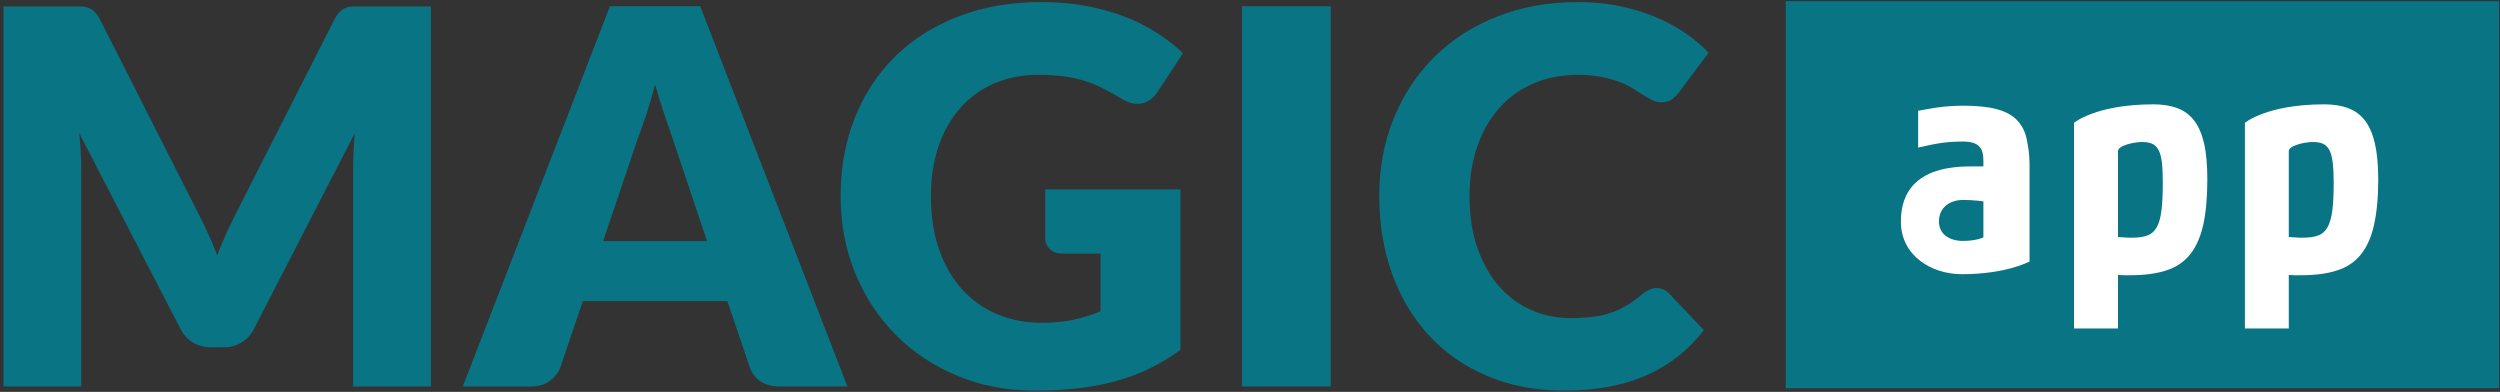 <?xml version="1.0" encoding="utf-8"?>
<!-- Generator: Adobe Illustrator 15.1.0, SVG Export Plug-In . SVG Version: 6.00 Build 0)  -->
<!DOCTYPE svg PUBLIC "-//W3C//DTD SVG 1.1//EN" "http://www.w3.org/Graphics/SVG/1.1/DTD/svg11.dtd">
<svg version="1.1" id="Layer_1" xmlns="http://www.w3.org/2000/svg" xmlns:xlink="http://www.w3.org/1999/xlink" x="0px" y="0px"
	 width="718.508px" height="112.631px" viewBox="0 0 718.508 112.631" enable-background="new 0 0 718.508 112.631"
	 xml:space="preserve">
<rect x="0" y="0" width="718.508" height="112.631" fill="#333333" stroke="none"/>
<g>
	<path fill="#087484" d="M59.763,67.034c0.924,2.053,1.812,4.154,2.662,6.307c0.85-2.203,1.75-4.342,2.7-6.42
		c0.95-2.076,1.925-4.091,2.925-6.044L96.1,5.619c0.499-0.951,1.013-1.689,1.538-2.214S98.75,2.492,99.4,2.242
		c0.65-0.251,1.388-0.377,2.213-0.377h2.887h19.35v109.2H101.5v-62.85c0-3.049,0.15-6.349,0.451-9.9L73,94.49
		c-0.9,1.751-2.112,3.075-3.637,3.976c-1.526,0.899-3.263,1.35-5.213,1.35H60.7c-1.95,0-3.687-0.45-5.212-1.35
		c-1.526-0.9-2.738-2.225-3.638-3.976l-29.1-56.25c0.2,1.751,0.349,3.488,0.45,5.213c0.1,1.725,0.15,3.312,0.15,4.762v62.85H1V1.865
		h19.35h2.888c0.825,0,1.562,0.126,2.212,0.377c0.649,0.25,1.238,0.638,1.763,1.163c0.525,0.525,1.037,1.263,1.537,2.214
		l28.125,55.483C57.875,63.005,58.837,64.982,59.763,67.034"/>
	<path fill="#087484" d="M243.549,111.065h-19.65c-2.201,0-4.012-0.512-5.438-1.537c-1.424-1.024-2.412-2.337-2.962-3.938
		l-6.45-19.051H167.5l-6.45,19.051c-0.5,1.4-1.475,2.662-2.925,3.787c-1.451,1.125-3.225,1.688-5.325,1.688H133L175.3,1.79h25.95
		L243.549,111.065z M173.35,69.29h29.85l-10.05-29.925c-0.651-1.899-1.413-4.137-2.287-6.712c-0.876-2.575-1.739-5.363-2.588-8.363
		c-0.8,3.051-1.625,5.876-2.475,8.476c-0.851,2.6-1.65,4.85-2.4,6.75L173.35,69.29z"/>
	<path fill="#087484" d="M299.35,92.765c3.499,0,6.6-0.3,9.3-0.9c2.7-0.6,5.25-1.399,7.649-2.399V72.89H305.5
		c-1.601,0-2.85-0.425-3.75-1.275c-0.9-0.85-1.35-1.924-1.35-3.225V54.44h38.85v46.125c-2.8,2.051-5.712,3.813-8.738,5.287
		c-3.025,1.477-6.25,2.688-9.674,3.638c-3.426,0.95-7.076,1.65-10.951,2.101c-3.875,0.449-8.037,0.675-12.487,0.675
		c-8.001,0-15.402-1.412-22.2-4.237c-6.801-2.824-12.688-6.725-17.663-11.699c-4.976-4.976-8.875-10.875-11.7-17.701
		c-2.825-6.825-4.237-14.237-4.237-22.237c0-8.149,1.35-15.638,4.05-22.463c2.7-6.825,6.562-12.712,11.587-17.662
		c5.025-4.95,11.1-8.8,18.225-11.55c7.125-2.749,15.087-4.125,23.888-4.125c4.549,0,8.824,0.375,12.824,1.125
		s7.69,1.775,11.065,3.075c3.375,1.301,6.461,2.85,9.261,4.65c2.799,1.8,5.299,3.75,7.5,5.85l-7.349,11.175
		c-0.701,1.05-1.537,1.875-2.514,2.475c-0.975,0.6-2.037,0.9-3.187,0.9c-1.5,0-3.049-0.499-4.649-1.5
		c-2.002-1.2-3.889-2.237-5.664-3.113c-1.775-0.874-3.588-1.587-5.437-2.137c-1.85-0.55-3.801-0.95-5.85-1.2
		c-2.051-0.25-4.35-0.375-6.9-0.375c-4.75,0-9.026,0.838-12.825,2.512c-3.8,1.676-7.039,4.039-9.712,7.088
		c-2.676,3.05-4.739,6.712-6.188,10.987c-1.451,4.275-2.176,9.038-2.176,14.288c0,5.801,0.8,10.95,2.401,15.45
		c1.599,4.5,3.812,8.3,6.637,11.399c2.825,3.101,6.175,5.464,10.05,7.088C290.512,91.954,294.748,92.765,299.35,92.765"/>
	<rect x="356.948" y="1.79" fill="#087484" width="25.5" height="109.275"/>
	<path fill="#087484" d="M476.121,82.79c0.602,0,1.201,0.113,1.801,0.338s1.174,0.613,1.725,1.162l10.051,10.575
		c-4.4,5.751-9.914,10.088-16.537,13.013c-6.627,2.925-14.465,4.388-23.514,4.388c-8.301,0-15.738-1.412-22.312-4.237
		c-6.574-2.824-12.15-6.725-16.725-11.7c-4.574-4.975-8.088-10.875-10.537-17.7c-2.451-6.825-3.675-14.237-3.675-22.237
		c0-8.149,1.4-15.638,4.201-22.462c2.799-6.825,6.711-12.713,11.736-17.662c5.025-4.951,11.037-8.8,18.037-11.551
		c7-2.749,14.725-4.125,23.176-4.125c4.1,0,7.961,0.364,11.588,1.088c3.625,0.725,7.012,1.725,10.162,3
		c3.15,1.275,6.049,2.8,8.699,4.575s5,3.738,7.051,5.888l-8.551,11.474c-0.551,0.701-1.199,1.339-1.949,1.913
		c-0.75,0.575-1.801,0.863-3.15,0.863c-0.9,0-1.75-0.2-2.549-0.601c-0.801-0.399-1.65-0.887-2.551-1.462
		c-0.9-0.574-1.889-1.2-2.963-1.875c-1.076-0.675-2.35-1.3-3.824-1.875c-1.477-0.574-3.201-1.062-5.176-1.463
		c-1.975-0.399-4.287-0.599-6.938-0.599c-4.6,0-8.801,0.813-12.6,2.437c-3.801,1.625-7.062,3.95-9.787,6.975
		c-2.727,3.026-4.852,6.688-6.375,10.987c-1.525,4.301-2.287,9.126-2.287,14.476c0,5.601,0.762,10.575,2.287,14.925
		c1.523,4.35,3.6,8.014,6.225,10.987c2.625,2.976,5.688,5.238,9.188,6.788s7.25,2.324,11.25,2.324c2.299,0,4.398-0.112,6.301-0.337
		c1.898-0.225,3.662-0.612,5.287-1.163c1.623-0.549,3.174-1.262,4.65-2.137c1.473-0.875,2.961-1.962,4.461-3.263
		c0.602-0.499,1.25-0.912,1.951-1.237C474.646,82.953,475.371,82.79,476.121,82.79"/>
	<rect x="513.244" y="0.325" fill="#087484" width="205" height="111.255"/>
	<path fill="#FFFFFF" d="M633.217,64.611c-0.793,3.53-2.059,6.383-3.787,8.521c-1.752,2.166-4.023,3.698-6.877,4.604
		c-2.848,0.931-6.328,1.371-10.439,1.371h-1.705c-0.57,0-1.148-0.027-1.693-0.081v15.377h-12.639V35.308
		c0,0,6.227-5.321,22.855-5.321c2.605,0,4.881,0.359,6.852,1.101c1.949,0.711,3.57,1.916,4.83,3.563
		c1.258,1.643,2.215,3.836,2.85,6.58c0.633,2.741,0.932,6.191,0.932,10.303C634.395,56.712,634.01,61.071,633.217,64.611
		 M620.332,43.034c-0.492-0.847-1.09-1.451-1.865-1.751c-0.762-0.331-1.699-0.468-2.852-0.468c-2.078,0-6.9,0.933-6.9,2.635v24.666
		c0.682,0.054,1.371,0.113,2.08,0.139c0.688,0.056,1.34,0.056,1.971,0.056c1.779,0,3.238-0.194,4.387-0.634
		c1.127-0.382,2.031-1.18,2.688-2.354c0.684-1.179,1.123-2.795,1.367-4.854c0.283-2.029,0.383-4.712,0.383-8.003
		c0-2.385-0.078-4.358-0.275-5.863C621.129,45.066,620.801,43.889,620.332,43.034"/>
	<path fill="#FFFFFF" d="M583.301,75.16c0,0-6.719,3.646-19.438,3.646c-8.793,0-17.541-5.344-17.541-15.103
		c0-5.672,1.838-15.871,19.879-15.871h3.834v-1.534c0-1.81-0.246-3.206-1.152-4.168c-0.906-0.957-2.381-1.451-4.74-1.451
		c-2.686,0-5.182,0.189-7.457,0.603c-1.264,0.22-2.547,0.491-3.807,0.794c-0.549,0.137-1.594,0.274-1.594,0.413V31.851
		c0-0.026,0.223-0.052,0.336-0.08c0.379-0.083,0.766-0.165,1.178-0.218c1.203-0.222,2.438-0.441,3.725-0.632
		c1.262-0.166,2.576-0.329,3.947-0.412c1.314-0.08,2.576-0.134,3.703-0.134c3.998,0,7.23,0.328,9.672,0.985
		c2.439,0.657,4.381,1.673,5.725,3.044c1.346,1.37,2.359,3.123,2.83,5.236c0.465,2.134,0.9,4.63,0.9,7.506V75.16z M557.26,63.677
		c0,3.594,2.963,5.562,6.883,5.562c3.703,0,5.756-0.93,5.84-0.985l0.053-0.113V57.893c0-0.055-3.367-0.438-5.705-0.438
		C560.357,57.456,557.26,59.62,557.26,63.677"/>
	<path fill="#FFFFFF" d="M682.309,64.611c-0.77,3.53-2.061,6.383-3.785,8.521c-1.727,2.166-4.029,3.698-6.883,4.604
		c-2.846,0.931-6.326,1.371-10.439,1.371H659.5c-0.574,0-1.121-0.027-1.697-0.081v15.377h-12.613V35.308
		c0,0,6.227-5.321,22.871-5.321c2.574,0,4.848,0.359,6.816,1.101c1.949,0.711,3.564,1.916,4.83,3.563
		c1.254,1.643,2.215,3.836,2.846,6.58c0.631,2.741,0.961,6.191,0.961,10.303C683.514,56.712,683.102,61.071,682.309,64.611
		 M669.426,43.034c-0.496-0.847-1.098-1.451-1.867-1.751c-0.744-0.331-1.701-0.468-2.85-0.468c-2.08,0-6.906,0.933-6.906,2.635
		v24.666c0.689,0.054,1.398,0.113,2.082,0.139c0.686,0.056,1.375,0.056,2,0.056c1.754,0,3.207-0.194,4.361-0.634
		c1.127-0.382,2.023-1.18,2.684-2.354c0.682-1.179,1.123-2.795,1.396-4.854c0.248-2.029,0.383-4.712,0.383-8.003
		c0-2.385-0.107-4.358-0.297-5.863C670.217,45.066,669.895,43.889,669.426,43.034"/>
</g>
</svg>
